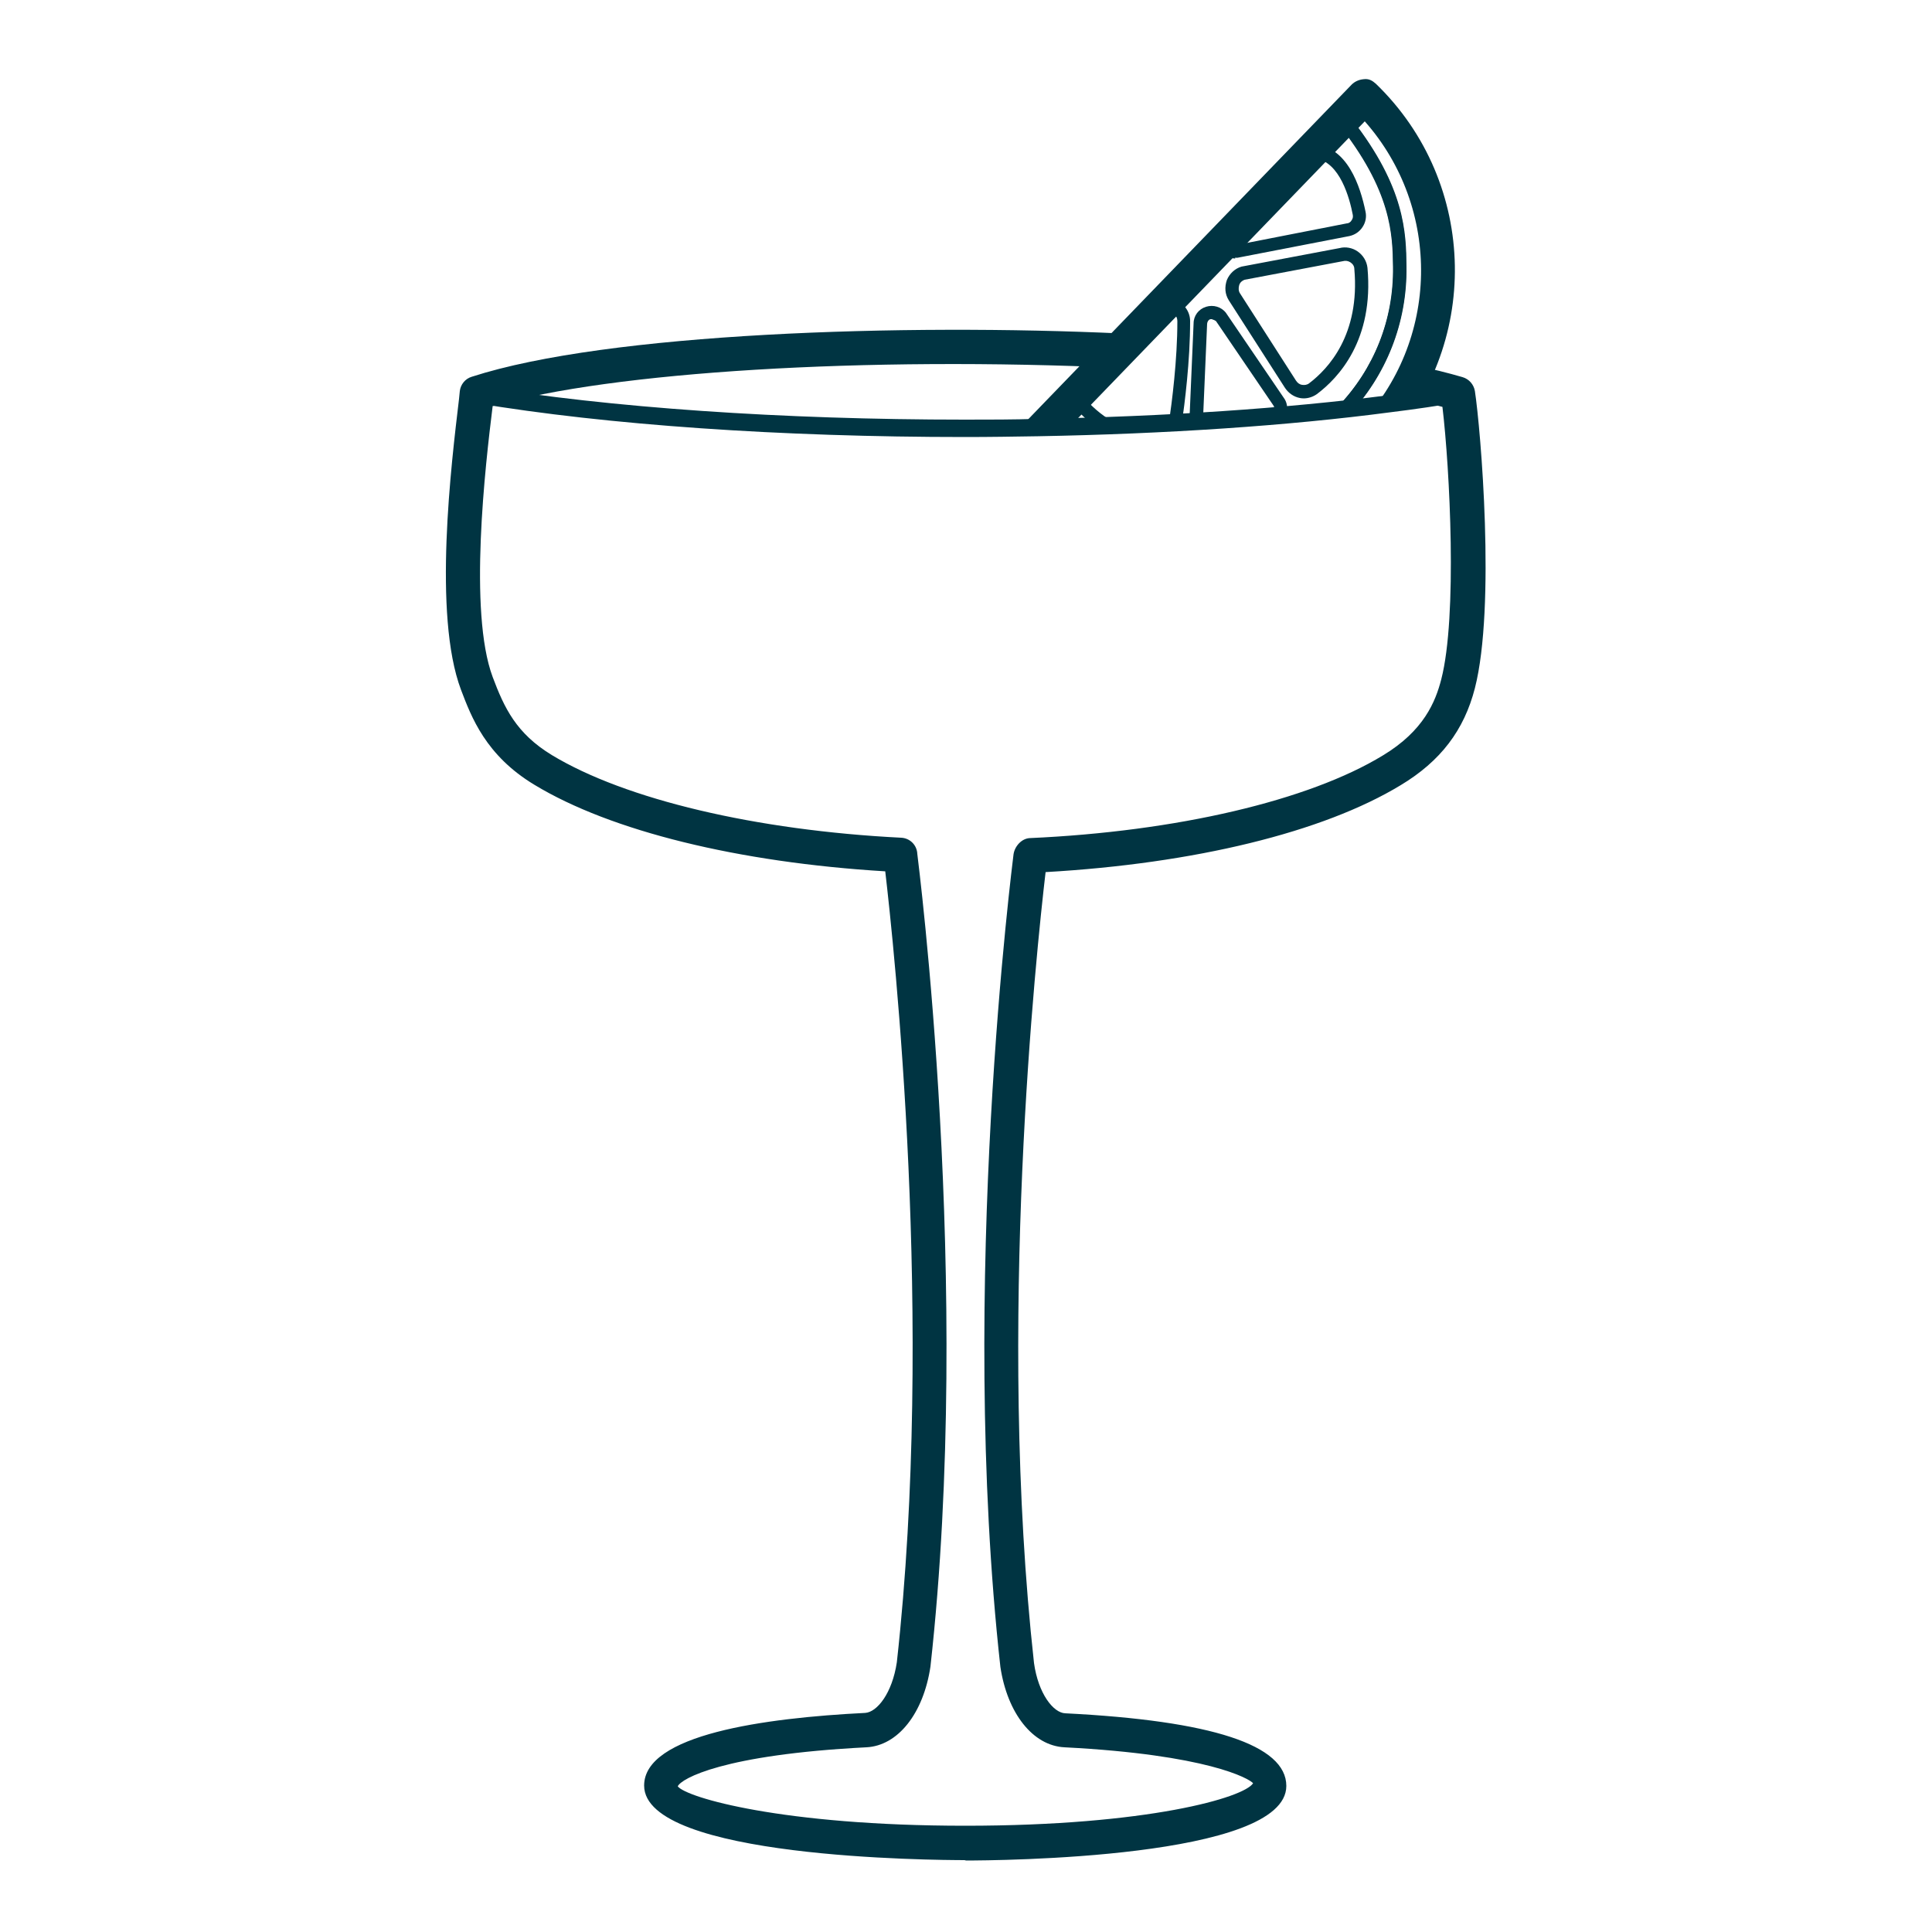 <svg viewBox="0 0 50 50" xmlns:xlink="http://www.w3.org/1999/xlink" xmlns="http://www.w3.org/2000/svg" data-name="Layer 1" id="Layer_1">
  <defs>
    <style>
      .cls-1 {
        clip-path: url(#clippath);
      }

      .cls-2 {
        fill: none;
      }

      .cls-2, .cls-3 {
        stroke-width: 0px;
      }

      .cls-3 {
        fill: #003442;
      }
    </style>
    <clipPath id="clippath">
      <path d="m29.12,7.2c.1-.18,6.19-5.73,6.29-5.63s2.35,3.1,2.35,3.1v5.51s-6.23,1.18-13.25.91l4.61-3.88Z" class="cls-2"></path>
    </clipPath>
  </defs>
  <g>
    <path d="m25,48.14c-.85,0-8.33-.05-8.33-1.93,0-1.32,3.11-1.75,5.72-1.88.31-.02.7-.51.82-1.31.98-8.83-.08-18.58-.3-20.47-3.8-.23-7.1-1.04-9.08-2.24-1.26-.76-1.63-1.75-1.9-2.46-.73-1.94-.25-5.85-.05-7.53l.02-.2c.02-.17.14-.32.31-.37,3.52-1.14,11.19-1.38,16.81-1.12l-.04.89c-6.58-.3-13.16.1-16.23.99-.19,1.53-.63,5.32,0,7.01.3.8.61,1.46,1.53,2.02,1.9,1.15,5.28,1.95,9.04,2.14.23.01.41.19.42.42.01.11,1.44,11.13.34,21.03-.18,1.21-.84,2.05-1.66,2.09-3.71.19-4.79.81-4.88,1.01.22.29,2.71,1.02,7.44,1.02s7.22-.73,7.45-1.1c-.1-.12-1.18-.74-4.88-.93-.82-.04-1.48-.88-1.66-2.08-1.1-9.92.33-20.92.34-21.03.03-.21.21-.41.42-.42,3.8-.17,7.22-.97,9.14-2.14,1.06-.64,1.36-1.39,1.51-1.97.42-1.63.22-5.46.03-7.05-.29-.08-.6-.15-.94-.21l.18-.87c.47.09.9.2,1.28.31.17.05.29.19.32.36.15.98.54,5.58,0,7.69-.28,1.09-.89,1.89-1.92,2.51-2.01,1.22-5.34,2.03-9.19,2.25-.24,2.05-1.27,11.71-.3,20.47.11.79.5,1.29.81,1.3,3.79.19,5.72.82,5.72,1.88,0,1.88-7.48,1.93-8.33,1.93Z" class="cls-3"></path>
    <path d="m24.97,11.31c-4.75,0-9.25-.31-12.66-.88l.07-.44c3.39.56,7.85.87,12.59.87.64,0,1.26,0,1.88-.02,3.3-.06,6.43-.27,9.07-.61.64-.08,1.24-.17,1.81-.27l.08.44c-.57.1-1.18.19-1.83.27-2.65.35-5.81.56-9.12.62-.62.01-1.25.02-1.89.02Z" class="cls-3"></path>
  </g>
  <g class="cls-1">
    <g>
      <g>
        <path d="m30.75,13.63c-1.61,0-3.22-.6-4.46-1.8-.03-.03-.05-.08-.05-.12,0-.05.02-.09.05-.12l.82-.85s.09-.07.13-.05c.05,0,.09.02.12.06.83.91,2.06,1.37,2.59,1.49,1.63.26,3.3-.3,4.46-1.49l.21-.22c.94-.98,1.45-2.26,1.43-3.62-.01-.83-.03-1.97-1.43-3.72-.05-.07-.05-.16.01-.23l.56-.58s.08-.05.12-.05c.04,0,.09.02.12.05,2.55,2.46,2.62,6.54.16,9.08l-.22.22c-1.26,1.3-2.94,1.96-4.62,1.96Zm-4.1-1.93c1.13,1.03,2.57,1.59,4.1,1.59.04,0,.07,0,.11,0,1.62-.03,3.14-.69,4.27-1.85l.22-.22c2.29-2.37,2.27-6.14-.03-8.48l-.33.35c1.38,1.77,1.4,2.94,1.41,3.81.02,1.45-.52,2.82-1.52,3.87l-.21.22c-1.23,1.28-3.02,1.87-4.77,1.59-.76-.17-1.89-.69-2.66-1.46l-.58.6Z" class="cls-3"></path>
        <path d="m30.75,12.64c-.29,0-.57-.02-.86-.07,0,0,0,0,0,0-.8-.17-2.01-.75-2.78-1.59-.06-.07-.06-.17,0-.23l7.52-7.78s.08-.05.13-.05c.05,0,.1.03.13.06,1.47,1.84,1.49,3.04,1.5,3.92.02,1.45-.52,2.82-1.52,3.87l-.21.22c-1.03,1.07-2.45,1.66-3.91,1.66Zm-.8-.41c1.64.26,3.31-.3,4.47-1.49l.21-.22c.94-.98,1.45-2.26,1.43-3.62-.01-.81-.03-1.9-1.31-3.56l-7.27,7.52c.82.83,1.96,1.26,2.48,1.37Z" class="cls-3"></path>
      </g>
      <path d="m33.75,10.31s-.07,0-.11-.01c-.16-.03-.3-.13-.39-.27l-1.45-2.26s0,0,0,0c-.1-.16-.11-.34-.05-.52.07-.17.21-.3.38-.35l2.54-.48c.15-.04.33-.01.47.09.14.1.23.25.25.42.17,1.87-.75,2.85-1.31,3.27-.1.07-.22.11-.34.11Zm-1.66-2.72l1.45,2.26c.04.06.09.1.16.11.06.01.13,0,.18-.04.5-.38,1.32-1.26,1.17-2.96,0-.07-.04-.13-.1-.17-.06-.04-.13-.05-.2-.03l-2.54.48c-.06.02-.12.07-.14.14s-.02.15.02.21Z" class="cls-3"></path>
      <path d="m31.24,11.64c-.12,0-.24-.05-.33-.14s-.14-.21-.14-.34l.12-2.79c0-.2.13-.37.32-.43.19-.06.4,0,.52.16l1.49,2.19c.13.17.12.42-.02.58-.66.75-1.42.76-1.87.76h-.09s0,0,0,0Zm.13-3.38s-.04,0-.04,0c-.02,0-.08.03-.09.12l-.12,2.79s.01.06.04.09c.01.01.04.04.08.04h.1c.42,0,1.06-.01,1.62-.65.03-.04.03-.1,0-.15l-1.49-2.19s-.06-.04-.09-.04Z" class="cls-3"></path>
      <path d="m29.72,11.52c-1.18,0-1.96-1.04-2-1.09-.05-.07-.04-.16.01-.22l2.07-2.29c.16-.18.41-.23.63-.15.22.09.37.3.37.54,0,1.04-.14,2.13-.22,2.69-.04.24-.22.43-.45.48-.14.03-.28.04-.41.04Zm-1.63-1.19c.25.28,1,1.01,1.98.81.09-.02.16-.1.18-.19.08-.55.22-1.63.22-2.64,0-.15-.11-.2-.15-.22-.03-.01-.15-.05-.25.06l-1.97,2.18Z" class="cls-3"></path>
      <path d="m31.97,6.69c-.12,0-.23-.06-.29-.17-.07-.13-.05-.28.04-.39l2.12-2.33s.09-.05.13-.06c.9.02,1.24,1.1,1.37,1.74.03.14,0,.28-.08.4-.08.12-.2.2-.34.23l-2.89.56s-.04,0-.07,0Zm2.08-2.59l-2.05,2.24,2.86-.56c.05,0,.1-.04.12-.08.03-.04.04-.09.03-.14-.08-.42-.33-1.37-.97-1.46Z" class="cls-3"></path>
      <path d="m30.75,13.91c-1.68,0-3.36-.62-4.65-1.88-.08-.08-.13-.19-.14-.31,0-.12.04-.23.12-.32l.82-.85h0l8.08-8.36c.08-.08.19-.13.31-.14.14-.02.23.04.32.12,2.66,2.57,2.73,6.82.16,9.47l-.22.22c-1.31,1.36-3.06,2.04-4.82,2.04Zm-3.7-2.22c1.07.89,2.41,1.36,3.8,1.33,1.55-.03,3-.66,4.08-1.77l.22-.22c2.12-2.19,2.16-5.64.17-7.89l-8.26,8.55Z" class="cls-3"></path>
    </g>
  </g>
</svg>